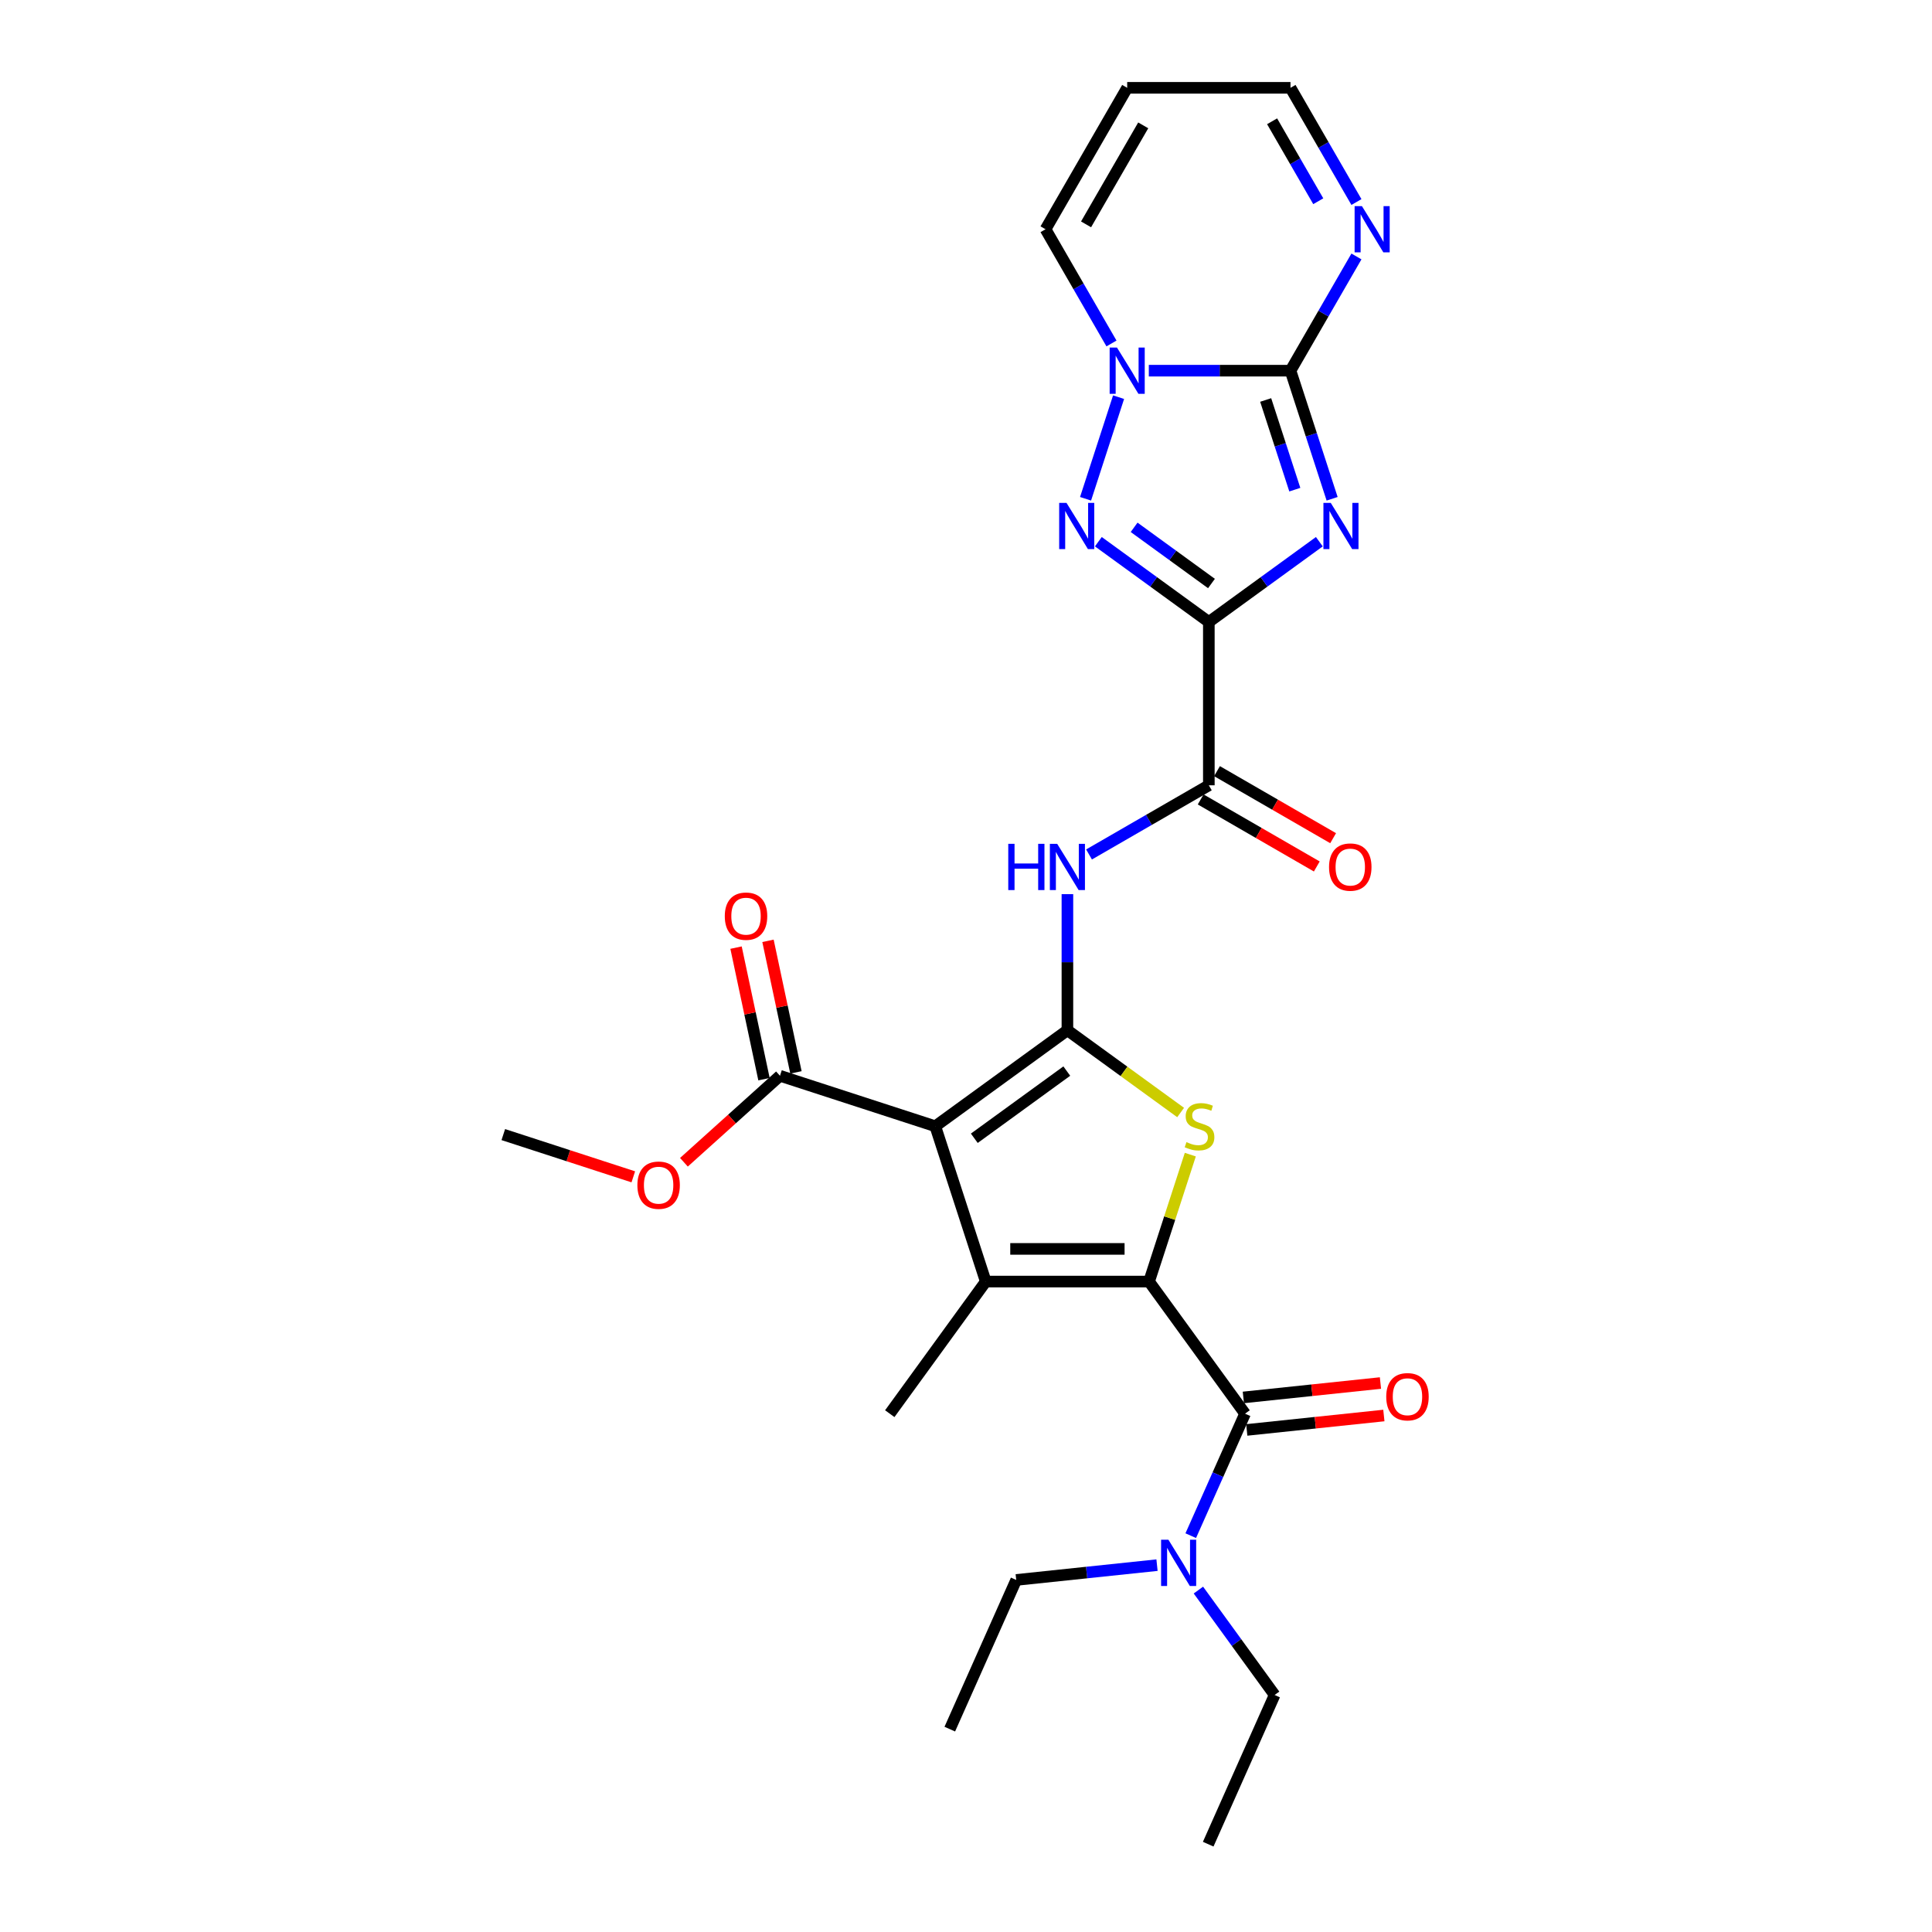 <?xml version='1.0' encoding='iso-8859-1'?>
<svg version='1.1' baseProfile='full'
              xmlns='http://www.w3.org/2000/svg'
                      xmlns:rdkit='http://www.rdkit.org/xml'
                      xmlns:xlink='http://www.w3.org/1999/xlink'
                  xml:space='preserve'
width='1000px' height='1000px' viewBox='0 0 1000 1000'>
<!-- END OF HEADER -->
<rect style='opacity:1.0;fill:#FFFFFF;stroke:none' width='1000' height='1000' x='0' y='0'> </rect>
<path class='bond-0' d='M 625.694,321.938 L 654.291,301.161' style='fill:none;fill-rule:evenodd;stroke:#000000;stroke-width:6px;stroke-linecap:butt;stroke-linejoin:miter;stroke-opacity:1' />
<path class='bond-0' d='M 654.291,301.161 L 682.888,280.384' style='fill:none;fill-rule:evenodd;stroke:#0000FF;stroke-width:6px;stroke-linecap:butt;stroke-linejoin:miter;stroke-opacity:1' />
<path class='bond-7' d='M 625.694,321.938 L 597.098,301.161' style='fill:none;fill-rule:evenodd;stroke:#000000;stroke-width:6px;stroke-linecap:butt;stroke-linejoin:miter;stroke-opacity:1' />
<path class='bond-7' d='M 597.098,301.161 L 568.501,280.384' style='fill:none;fill-rule:evenodd;stroke:#0000FF;stroke-width:6px;stroke-linecap:butt;stroke-linejoin:miter;stroke-opacity:1' />
<path class='bond-7' d='M 627.052,302.028 L 607.035,287.484' style='fill:none;fill-rule:evenodd;stroke:#000000;stroke-width:6px;stroke-linecap:butt;stroke-linejoin:miter;stroke-opacity:1' />
<path class='bond-7' d='M 607.035,287.484 L 587.017,272.94' style='fill:none;fill-rule:evenodd;stroke:#0000FF;stroke-width:6px;stroke-linecap:butt;stroke-linejoin:miter;stroke-opacity:1' />
<path class='bond-11' d='M 625.694,321.938 L 625.694,406.466' style='fill:none;fill-rule:evenodd;stroke:#000000;stroke-width:6px;stroke-linecap:butt;stroke-linejoin:miter;stroke-opacity:1' />
<path class='bond-5' d='M 689.504,258.171 L 678.731,225.016' style='fill:none;fill-rule:evenodd;stroke:#0000FF;stroke-width:6px;stroke-linecap:butt;stroke-linejoin:miter;stroke-opacity:1' />
<path class='bond-5' d='M 678.731,225.016 L 667.959,191.862' style='fill:none;fill-rule:evenodd;stroke:#000000;stroke-width:6px;stroke-linecap:butt;stroke-linejoin:miter;stroke-opacity:1' />
<path class='bond-5' d='M 670.194,253.449 L 662.653,230.241' style='fill:none;fill-rule:evenodd;stroke:#0000FF;stroke-width:6px;stroke-linecap:butt;stroke-linejoin:miter;stroke-opacity:1' />
<path class='bond-5' d='M 662.653,230.241 L 655.112,207.032' style='fill:none;fill-rule:evenodd;stroke:#000000;stroke-width:6px;stroke-linecap:butt;stroke-linejoin:miter;stroke-opacity:1' />
<path class='bond-1' d='M 552.491,533.259 L 552.491,498.036' style='fill:none;fill-rule:evenodd;stroke:#000000;stroke-width:6px;stroke-linecap:butt;stroke-linejoin:miter;stroke-opacity:1' />
<path class='bond-1' d='M 552.491,498.036 L 552.491,462.813' style='fill:none;fill-rule:evenodd;stroke:#0000FF;stroke-width:6px;stroke-linecap:butt;stroke-linejoin:miter;stroke-opacity:1' />
<path class='bond-3' d='M 552.491,533.259 L 484.106,582.943' style='fill:none;fill-rule:evenodd;stroke:#000000;stroke-width:6px;stroke-linecap:butt;stroke-linejoin:miter;stroke-opacity:1' />
<path class='bond-3' d='M 552.17,554.388 L 504.301,589.168' style='fill:none;fill-rule:evenodd;stroke:#000000;stroke-width:6px;stroke-linecap:butt;stroke-linejoin:miter;stroke-opacity:1' />
<path class='bond-6' d='M 552.491,533.259 L 581.789,554.545' style='fill:none;fill-rule:evenodd;stroke:#000000;stroke-width:6px;stroke-linecap:butt;stroke-linejoin:miter;stroke-opacity:1' />
<path class='bond-6' d='M 581.789,554.545 L 611.087,575.832' style='fill:none;fill-rule:evenodd;stroke:#CCCC00;stroke-width:6px;stroke-linecap:butt;stroke-linejoin:miter;stroke-opacity:1' />
<path class='bond-2' d='M 594.755,663.335 L 605.429,630.484' style='fill:none;fill-rule:evenodd;stroke:#000000;stroke-width:6px;stroke-linecap:butt;stroke-linejoin:miter;stroke-opacity:1' />
<path class='bond-2' d='M 605.429,630.484 L 616.102,597.634' style='fill:none;fill-rule:evenodd;stroke:#CCCC00;stroke-width:6px;stroke-linecap:butt;stroke-linejoin:miter;stroke-opacity:1' />
<path class='bond-9' d='M 594.755,663.335 L 644.439,731.72' style='fill:none;fill-rule:evenodd;stroke:#000000;stroke-width:6px;stroke-linecap:butt;stroke-linejoin:miter;stroke-opacity:1' />
<path class='bond-30' d='M 594.755,663.335 L 510.227,663.335' style='fill:none;fill-rule:evenodd;stroke:#000000;stroke-width:6px;stroke-linecap:butt;stroke-linejoin:miter;stroke-opacity:1' />
<path class='bond-30' d='M 582.076,646.429 L 522.906,646.429' style='fill:none;fill-rule:evenodd;stroke:#000000;stroke-width:6px;stroke-linecap:butt;stroke-linejoin:miter;stroke-opacity:1' />
<path class='bond-4' d='M 484.106,582.943 L 510.227,663.335' style='fill:none;fill-rule:evenodd;stroke:#000000;stroke-width:6px;stroke-linecap:butt;stroke-linejoin:miter;stroke-opacity:1' />
<path class='bond-12' d='M 484.106,582.943 L 403.715,556.823' style='fill:none;fill-rule:evenodd;stroke:#000000;stroke-width:6px;stroke-linecap:butt;stroke-linejoin:miter;stroke-opacity:1' />
<path class='bond-21' d='M 510.227,663.335 L 460.542,731.72' style='fill:none;fill-rule:evenodd;stroke:#000000;stroke-width:6px;stroke-linecap:butt;stroke-linejoin:miter;stroke-opacity:1' />
<path class='bond-13' d='M 667.959,191.862 L 685.026,162.301' style='fill:none;fill-rule:evenodd;stroke:#000000;stroke-width:6px;stroke-linecap:butt;stroke-linejoin:miter;stroke-opacity:1' />
<path class='bond-13' d='M 685.026,162.301 L 702.092,132.741' style='fill:none;fill-rule:evenodd;stroke:#0000FF;stroke-width:6px;stroke-linecap:butt;stroke-linejoin:miter;stroke-opacity:1' />
<path class='bond-28' d='M 667.959,191.862 L 631.29,191.862' style='fill:none;fill-rule:evenodd;stroke:#000000;stroke-width:6px;stroke-linecap:butt;stroke-linejoin:miter;stroke-opacity:1' />
<path class='bond-28' d='M 631.29,191.862 L 594.622,191.862' style='fill:none;fill-rule:evenodd;stroke:#0000FF;stroke-width:6px;stroke-linecap:butt;stroke-linejoin:miter;stroke-opacity:1' />
<path class='bond-8' d='M 561.885,258.171 L 578.975,205.574' style='fill:none;fill-rule:evenodd;stroke:#0000FF;stroke-width:6px;stroke-linecap:butt;stroke-linejoin:miter;stroke-opacity:1' />
<path class='bond-14' d='M 575.3,177.78 L 558.233,148.219' style='fill:none;fill-rule:evenodd;stroke:#0000FF;stroke-width:6px;stroke-linecap:butt;stroke-linejoin:miter;stroke-opacity:1' />
<path class='bond-14' d='M 558.233,148.219 L 541.166,118.658' style='fill:none;fill-rule:evenodd;stroke:#000000;stroke-width:6px;stroke-linecap:butt;stroke-linejoin:miter;stroke-opacity:1' />
<path class='bond-15' d='M 644.439,731.72 L 630.384,763.289' style='fill:none;fill-rule:evenodd;stroke:#000000;stroke-width:6px;stroke-linecap:butt;stroke-linejoin:miter;stroke-opacity:1' />
<path class='bond-15' d='M 630.384,763.289 L 616.329,794.858' style='fill:none;fill-rule:evenodd;stroke:#0000FF;stroke-width:6px;stroke-linecap:butt;stroke-linejoin:miter;stroke-opacity:1' />
<path class='bond-17' d='M 645.323,740.126 L 680.805,736.397' style='fill:none;fill-rule:evenodd;stroke:#000000;stroke-width:6px;stroke-linecap:butt;stroke-linejoin:miter;stroke-opacity:1' />
<path class='bond-17' d='M 680.805,736.397 L 716.286,732.667' style='fill:none;fill-rule:evenodd;stroke:#FF0000;stroke-width:6px;stroke-linecap:butt;stroke-linejoin:miter;stroke-opacity:1' />
<path class='bond-17' d='M 643.556,723.313 L 679.038,719.584' style='fill:none;fill-rule:evenodd;stroke:#000000;stroke-width:6px;stroke-linecap:butt;stroke-linejoin:miter;stroke-opacity:1' />
<path class='bond-17' d='M 679.038,719.584 L 714.519,715.854' style='fill:none;fill-rule:evenodd;stroke:#FF0000;stroke-width:6px;stroke-linecap:butt;stroke-linejoin:miter;stroke-opacity:1' />
<path class='bond-10' d='M 563.682,442.269 L 594.688,424.368' style='fill:none;fill-rule:evenodd;stroke:#0000FF;stroke-width:6px;stroke-linecap:butt;stroke-linejoin:miter;stroke-opacity:1' />
<path class='bond-10' d='M 594.688,424.368 L 625.694,406.466' style='fill:none;fill-rule:evenodd;stroke:#000000;stroke-width:6px;stroke-linecap:butt;stroke-linejoin:miter;stroke-opacity:1' />
<path class='bond-18' d='M 621.468,413.787 L 651.519,431.136' style='fill:none;fill-rule:evenodd;stroke:#000000;stroke-width:6px;stroke-linecap:butt;stroke-linejoin:miter;stroke-opacity:1' />
<path class='bond-18' d='M 651.519,431.136 L 681.57,448.486' style='fill:none;fill-rule:evenodd;stroke:#FF0000;stroke-width:6px;stroke-linecap:butt;stroke-linejoin:miter;stroke-opacity:1' />
<path class='bond-18' d='M 629.921,399.146 L 659.972,416.496' style='fill:none;fill-rule:evenodd;stroke:#000000;stroke-width:6px;stroke-linecap:butt;stroke-linejoin:miter;stroke-opacity:1' />
<path class='bond-18' d='M 659.972,416.496 L 690.023,433.846' style='fill:none;fill-rule:evenodd;stroke:#FF0000;stroke-width:6px;stroke-linecap:butt;stroke-linejoin:miter;stroke-opacity:1' />
<path class='bond-19' d='M 411.983,555.065 L 404.746,521.019' style='fill:none;fill-rule:evenodd;stroke:#000000;stroke-width:6px;stroke-linecap:butt;stroke-linejoin:miter;stroke-opacity:1' />
<path class='bond-19' d='M 404.746,521.019 L 397.509,486.974' style='fill:none;fill-rule:evenodd;stroke:#FF0000;stroke-width:6px;stroke-linecap:butt;stroke-linejoin:miter;stroke-opacity:1' />
<path class='bond-19' d='M 395.446,558.58 L 388.21,524.534' style='fill:none;fill-rule:evenodd;stroke:#000000;stroke-width:6px;stroke-linecap:butt;stroke-linejoin:miter;stroke-opacity:1' />
<path class='bond-19' d='M 388.21,524.534 L 380.973,490.488' style='fill:none;fill-rule:evenodd;stroke:#FF0000;stroke-width:6px;stroke-linecap:butt;stroke-linejoin:miter;stroke-opacity:1' />
<path class='bond-22' d='M 403.715,556.823 L 378.857,579.204' style='fill:none;fill-rule:evenodd;stroke:#000000;stroke-width:6px;stroke-linecap:butt;stroke-linejoin:miter;stroke-opacity:1' />
<path class='bond-22' d='M 378.857,579.204 L 354,601.586' style='fill:none;fill-rule:evenodd;stroke:#FF0000;stroke-width:6px;stroke-linecap:butt;stroke-linejoin:miter;stroke-opacity:1' />
<path class='bond-20' d='M 702.092,104.576 L 685.026,75.015' style='fill:none;fill-rule:evenodd;stroke:#0000FF;stroke-width:6px;stroke-linecap:butt;stroke-linejoin:miter;stroke-opacity:1' />
<path class='bond-20' d='M 685.026,75.015 L 667.959,45.455' style='fill:none;fill-rule:evenodd;stroke:#000000;stroke-width:6px;stroke-linecap:butt;stroke-linejoin:miter;stroke-opacity:1' />
<path class='bond-20' d='M 682.332,104.16 L 670.385,83.468' style='fill:none;fill-rule:evenodd;stroke:#0000FF;stroke-width:6px;stroke-linecap:butt;stroke-linejoin:miter;stroke-opacity:1' />
<path class='bond-20' d='M 670.385,83.468 L 658.438,62.776' style='fill:none;fill-rule:evenodd;stroke:#000000;stroke-width:6px;stroke-linecap:butt;stroke-linejoin:miter;stroke-opacity:1' />
<path class='bond-16' d='M 541.166,118.658 L 583.43,45.455' style='fill:none;fill-rule:evenodd;stroke:#000000;stroke-width:6px;stroke-linecap:butt;stroke-linejoin:miter;stroke-opacity:1' />
<path class='bond-16' d='M 562.146,116.131 L 591.731,64.888' style='fill:none;fill-rule:evenodd;stroke:#000000;stroke-width:6px;stroke-linecap:butt;stroke-linejoin:miter;stroke-opacity:1' />
<path class='bond-23' d='M 620.29,823.022 L 640.017,850.174' style='fill:none;fill-rule:evenodd;stroke:#0000FF;stroke-width:6px;stroke-linecap:butt;stroke-linejoin:miter;stroke-opacity:1' />
<path class='bond-23' d='M 640.017,850.174 L 659.743,877.325' style='fill:none;fill-rule:evenodd;stroke:#000000;stroke-width:6px;stroke-linecap:butt;stroke-linejoin:miter;stroke-opacity:1' />
<path class='bond-24' d='M 598.867,810.116 L 562.43,813.946' style='fill:none;fill-rule:evenodd;stroke:#0000FF;stroke-width:6px;stroke-linecap:butt;stroke-linejoin:miter;stroke-opacity:1' />
<path class='bond-24' d='M 562.43,813.946 L 525.993,817.776' style='fill:none;fill-rule:evenodd;stroke:#000000;stroke-width:6px;stroke-linecap:butt;stroke-linejoin:miter;stroke-opacity:1' />
<path class='bond-29' d='M 583.43,45.455 L 667.959,45.455' style='fill:none;fill-rule:evenodd;stroke:#000000;stroke-width:6px;stroke-linecap:butt;stroke-linejoin:miter;stroke-opacity:1' />
<path class='bond-25' d='M 327.796,609.126 L 294.151,598.194' style='fill:none;fill-rule:evenodd;stroke:#FF0000;stroke-width:6px;stroke-linecap:butt;stroke-linejoin:miter;stroke-opacity:1' />
<path class='bond-25' d='M 294.151,598.194 L 260.506,587.262' style='fill:none;fill-rule:evenodd;stroke:#000000;stroke-width:6px;stroke-linecap:butt;stroke-linejoin:miter;stroke-opacity:1' />
<path class='bond-26' d='M 659.743,877.325 L 625.362,954.545' style='fill:none;fill-rule:evenodd;stroke:#000000;stroke-width:6px;stroke-linecap:butt;stroke-linejoin:miter;stroke-opacity:1' />
<path class='bond-27' d='M 525.993,817.776 L 491.613,894.996' style='fill:none;fill-rule:evenodd;stroke:#000000;stroke-width:6px;stroke-linecap:butt;stroke-linejoin:miter;stroke-opacity:1' />
<path  class='atom-1' d='M 688.788 260.284
L 696.632 272.963
Q 697.41 274.214, 698.661 276.48
Q 699.912 278.745, 699.979 278.88
L 699.979 260.284
L 703.158 260.284
L 703.158 284.223
L 699.878 284.223
L 691.459 270.36
Q 690.478 268.737, 689.43 266.877
Q 688.416 265.018, 688.112 264.443
L 688.112 284.223
L 685.001 284.223
L 685.001 260.284
L 688.788 260.284
' fill='#0000FF'/>
<path  class='atom-7' d='M 614.113 591.159
Q 614.384 591.261, 615.5 591.734
Q 616.615 592.208, 617.833 592.512
Q 619.084 592.782, 620.301 592.782
Q 622.566 592.782, 623.885 591.7
Q 625.204 590.585, 625.204 588.657
Q 625.204 587.339, 624.527 586.527
Q 623.885 585.716, 622.871 585.276
Q 621.856 584.837, 620.166 584.33
Q 618.036 583.687, 616.751 583.079
Q 615.5 582.47, 614.587 581.185
Q 613.708 579.9, 613.708 577.736
Q 613.708 574.727, 615.736 572.868
Q 617.799 571.008, 621.856 571.008
Q 624.629 571.008, 627.773 572.327
L 626.996 574.93
Q 624.122 573.747, 621.958 573.747
Q 619.625 573.747, 618.34 574.727
Q 617.055 575.674, 617.089 577.331
Q 617.089 578.615, 617.731 579.393
Q 618.407 580.171, 619.354 580.61
Q 620.335 581.05, 621.958 581.557
Q 624.122 582.233, 625.406 582.91
Q 626.691 583.586, 627.604 584.972
Q 628.551 586.324, 628.551 588.657
Q 628.551 591.971, 626.319 593.763
Q 624.122 595.521, 620.436 595.521
Q 618.306 595.521, 616.683 595.048
Q 615.094 594.608, 613.2 593.831
L 614.113 591.159
' fill='#CCCC00'/>
<path  class='atom-8' d='M 552.018 260.284
L 559.862 272.963
Q 560.64 274.214, 561.891 276.48
Q 563.142 278.745, 563.21 278.88
L 563.21 260.284
L 566.388 260.284
L 566.388 284.223
L 563.108 284.223
L 554.689 270.36
Q 553.709 268.737, 552.661 266.877
Q 551.646 265.018, 551.342 264.443
L 551.342 284.223
L 548.231 284.223
L 548.231 260.284
L 552.018 260.284
' fill='#0000FF'/>
<path  class='atom-9' d='M 578.139 179.893
L 585.983 192.572
Q 586.761 193.823, 588.012 196.088
Q 589.263 198.354, 589.33 198.489
L 589.33 179.893
L 592.509 179.893
L 592.509 203.831
L 589.229 203.831
L 580.81 189.969
Q 579.829 188.346, 578.781 186.486
Q 577.767 184.626, 577.463 184.052
L 577.463 203.831
L 574.352 203.831
L 574.352 179.893
L 578.139 179.893
' fill='#0000FF'/>
<path  class='atom-11' d='M 521.875 436.761
L 525.12 436.761
L 525.12 446.938
L 537.36 446.938
L 537.36 436.761
L 540.606 436.761
L 540.606 460.7
L 537.36 460.7
L 537.36 449.643
L 525.12 449.643
L 525.12 460.7
L 521.875 460.7
L 521.875 436.761
' fill='#0000FF'/>
<path  class='atom-11' d='M 547.199 436.761
L 555.044 449.44
Q 555.821 450.691, 557.072 452.957
Q 558.323 455.222, 558.391 455.357
L 558.391 436.761
L 561.569 436.761
L 561.569 460.7
L 558.289 460.7
L 549.87 446.837
Q 548.89 445.214, 547.842 443.354
Q 546.827 441.495, 546.523 440.92
L 546.523 460.7
L 543.412 460.7
L 543.412 436.761
L 547.199 436.761
' fill='#0000FF'/>
<path  class='atom-14' d='M 704.931 106.689
L 712.776 119.368
Q 713.553 120.619, 714.804 122.885
Q 716.055 125.15, 716.123 125.285
L 716.123 106.689
L 719.301 106.689
L 719.301 130.627
L 716.022 130.627
L 707.603 116.765
Q 706.622 115.142, 705.574 113.282
Q 704.559 111.423, 704.255 110.848
L 704.255 130.627
L 701.145 130.627
L 701.145 106.689
L 704.931 106.689
' fill='#0000FF'/>
<path  class='atom-16' d='M 604.767 796.971
L 612.611 809.65
Q 613.389 810.901, 614.64 813.166
Q 615.891 815.432, 615.959 815.567
L 615.959 796.971
L 619.137 796.971
L 619.137 820.909
L 615.857 820.909
L 607.438 807.047
Q 606.458 805.424, 605.41 803.564
Q 604.395 801.704, 604.091 801.13
L 604.091 820.909
L 600.98 820.909
L 600.98 796.971
L 604.767 796.971
' fill='#0000FF'/>
<path  class='atom-18' d='M 717.516 722.952
Q 717.516 717.204, 720.356 713.991
Q 723.196 710.779, 728.505 710.779
Q 733.813 710.779, 736.653 713.991
Q 739.494 717.204, 739.494 722.952
Q 739.494 728.767, 736.62 732.081
Q 733.746 735.36, 728.505 735.36
Q 723.23 735.36, 720.356 732.081
Q 717.516 728.801, 717.516 722.952
M 728.505 732.655
Q 732.156 732.655, 734.118 730.221
Q 736.112 727.753, 736.112 722.952
Q 736.112 718.252, 734.118 715.885
Q 732.156 713.484, 728.505 713.484
Q 724.853 713.484, 722.858 715.851
Q 720.897 718.218, 720.897 722.952
Q 720.897 727.787, 722.858 730.221
Q 724.853 732.655, 728.505 732.655
' fill='#FF0000'/>
<path  class='atom-19' d='M 687.91 448.798
Q 687.91 443.05, 690.75 439.838
Q 693.59 436.626, 698.898 436.626
Q 704.207 436.626, 707.047 439.838
Q 709.887 443.05, 709.887 448.798
Q 709.887 454.614, 707.013 457.927
Q 704.139 461.207, 698.898 461.207
Q 693.624 461.207, 690.75 457.927
Q 687.91 454.647, 687.91 448.798
M 698.898 458.502
Q 702.55 458.502, 704.511 456.067
Q 706.506 453.599, 706.506 448.798
Q 706.506 444.098, 704.511 441.731
Q 702.55 439.331, 698.898 439.331
Q 695.247 439.331, 693.252 441.698
Q 691.291 444.064, 691.291 448.798
Q 691.291 453.633, 693.252 456.067
Q 695.247 458.502, 698.898 458.502
' fill='#FF0000'/>
<path  class='atom-20' d='M 375.151 474.209
Q 375.151 468.461, 377.992 465.249
Q 380.832 462.037, 386.14 462.037
Q 391.449 462.037, 394.289 465.249
Q 397.129 468.461, 397.129 474.209
Q 397.129 480.025, 394.255 483.338
Q 391.381 486.618, 386.14 486.618
Q 380.866 486.618, 377.992 483.338
Q 375.151 480.058, 375.151 474.209
M 386.14 483.913
Q 389.792 483.913, 391.753 481.478
Q 393.748 479.01, 393.748 474.209
Q 393.748 469.509, 391.753 467.142
Q 389.792 464.742, 386.14 464.742
Q 382.489 464.742, 380.494 467.109
Q 378.533 469.475, 378.533 474.209
Q 378.533 479.044, 380.494 481.478
Q 382.489 483.913, 386.14 483.913
' fill='#FF0000'/>
<path  class='atom-23' d='M 329.909 613.451
Q 329.909 607.703, 332.749 604.491
Q 335.589 601.279, 340.898 601.279
Q 346.206 601.279, 349.046 604.491
Q 351.886 607.703, 351.886 613.451
Q 351.886 619.266, 349.012 622.58
Q 346.139 625.86, 340.898 625.86
Q 335.623 625.86, 332.749 622.58
Q 329.909 619.3, 329.909 613.451
M 340.898 623.155
Q 344.549 623.155, 346.51 620.72
Q 348.505 618.252, 348.505 613.451
Q 348.505 608.751, 346.51 606.384
Q 344.549 603.984, 340.898 603.984
Q 337.246 603.984, 335.251 606.35
Q 333.29 608.717, 333.29 613.451
Q 333.29 618.286, 335.251 620.72
Q 337.246 623.155, 340.898 623.155
' fill='#FF0000'/>
</svg>
